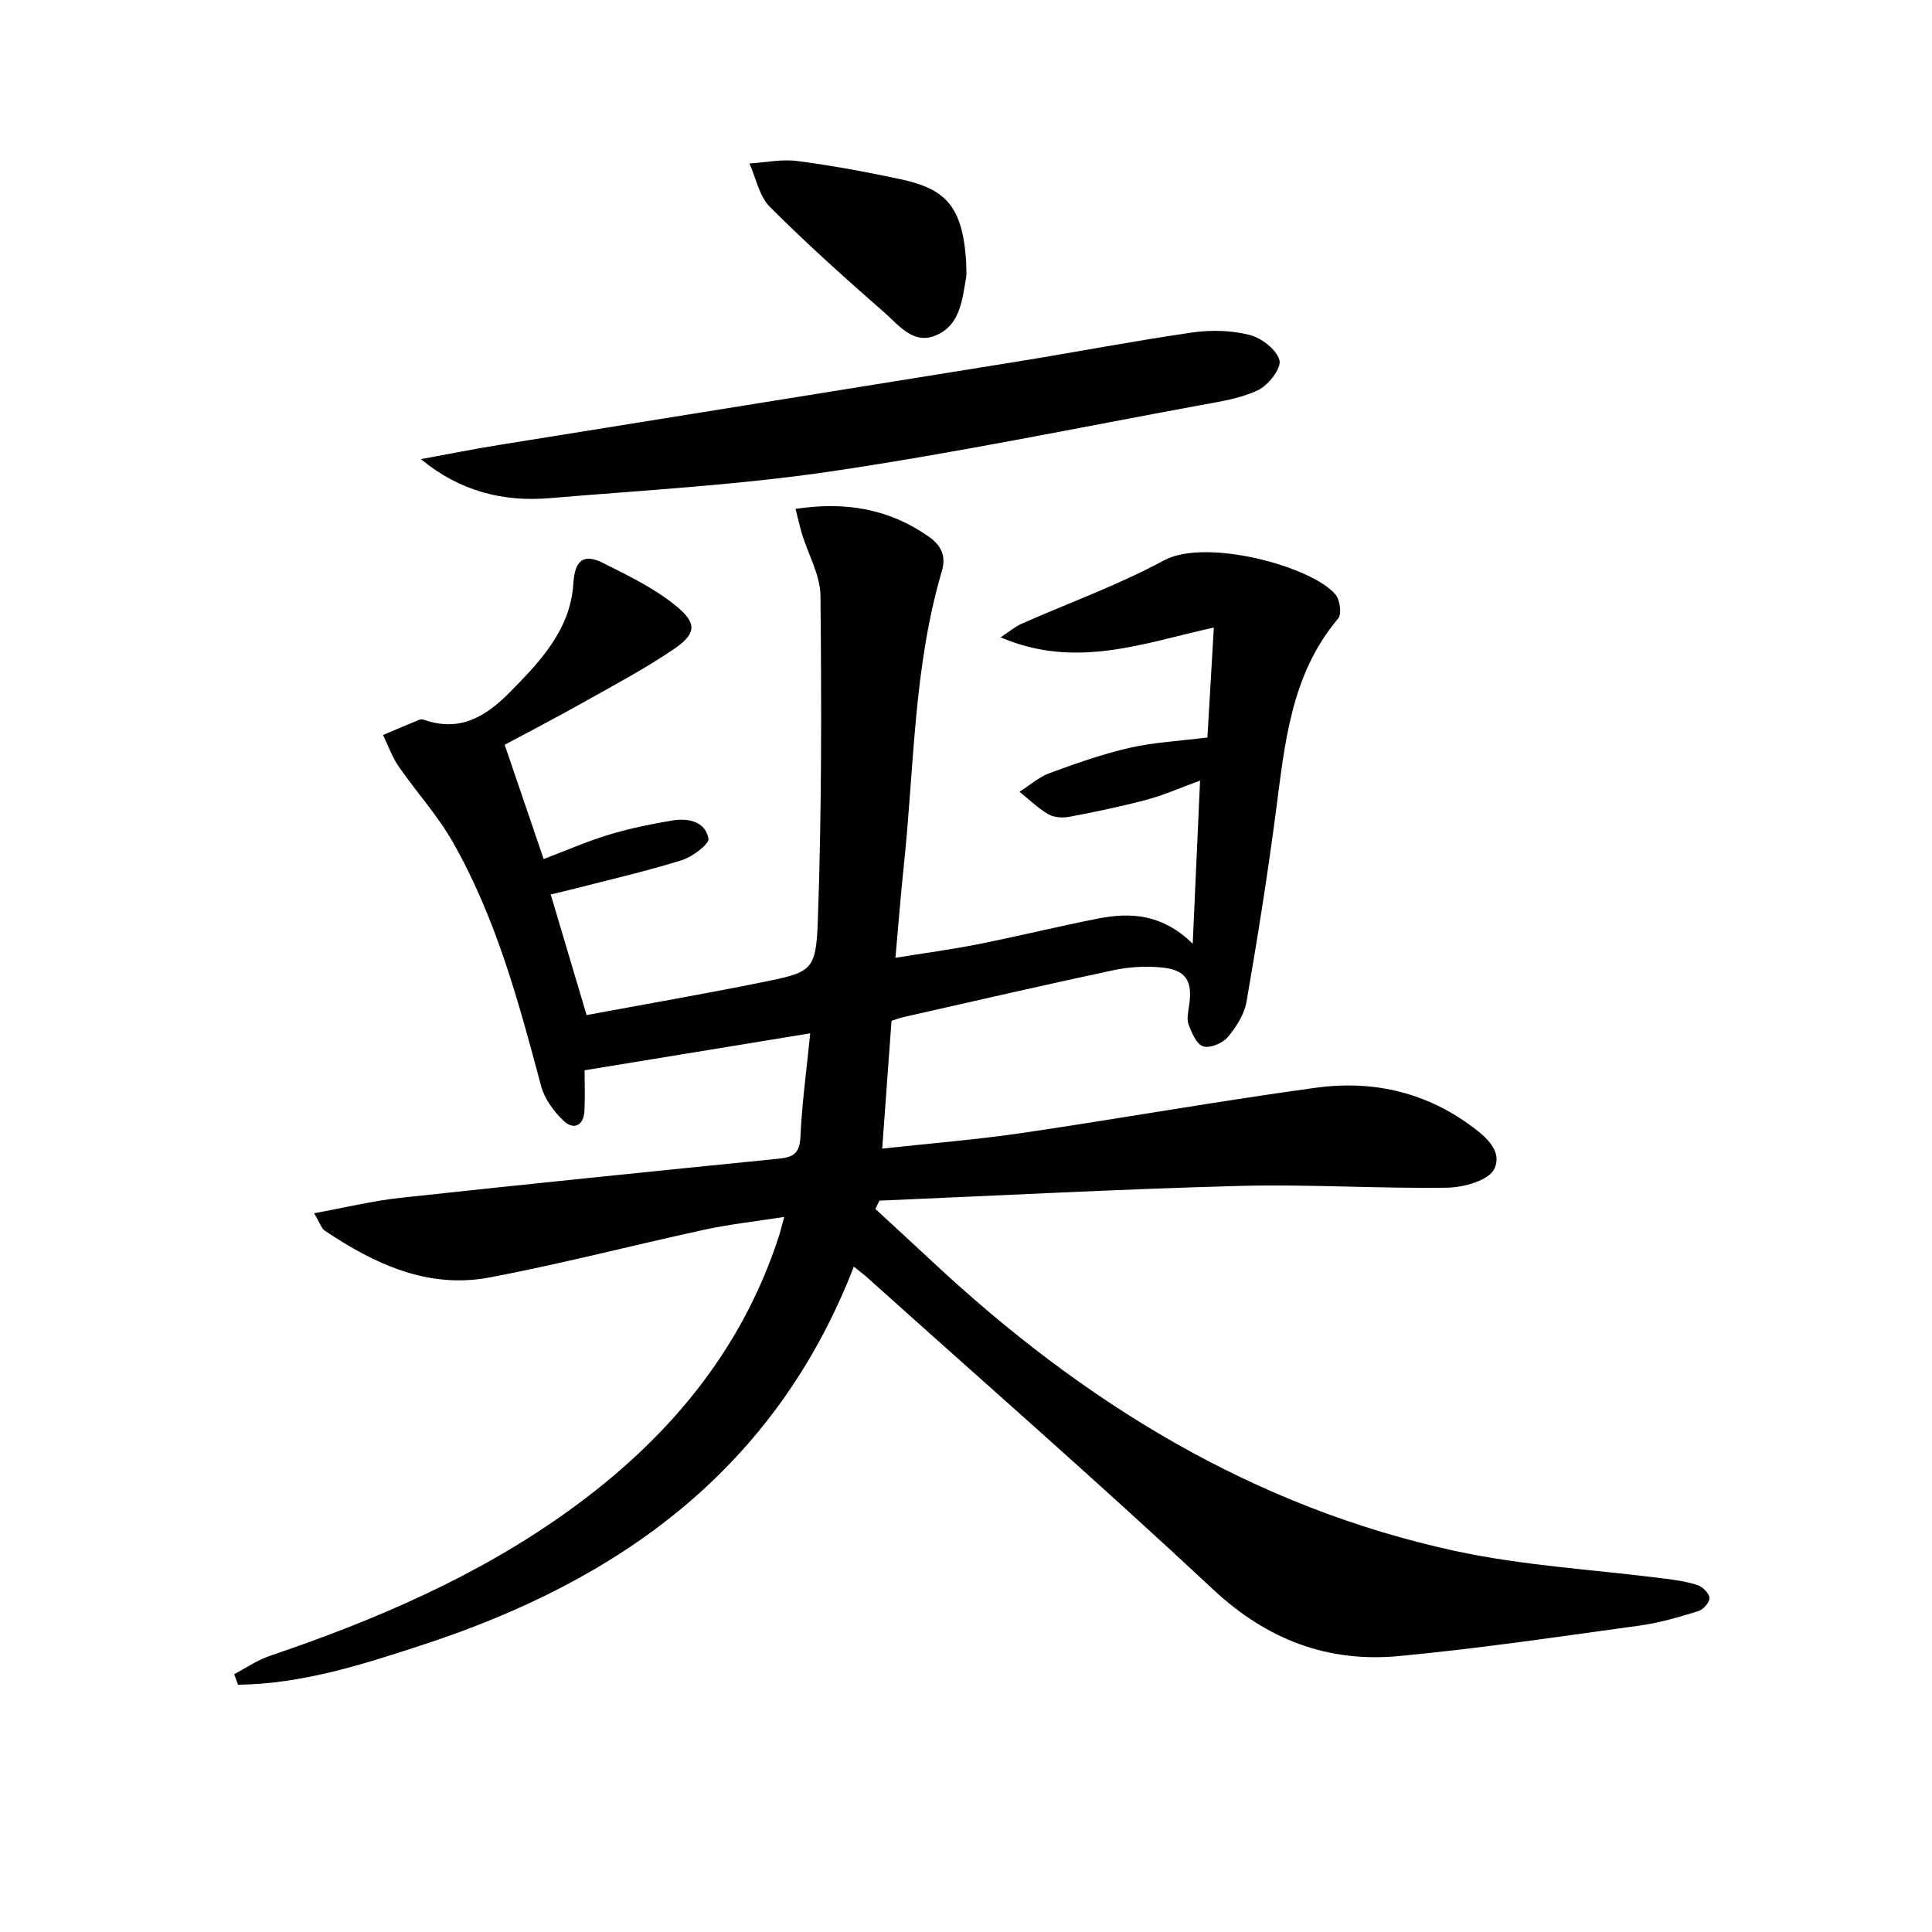 <svg enable-background="new 0 0 400 400" viewBox="0 0 400 400" xmlns="http://www.w3.org/2000/svg"><g fill="#010100"><path d="m176.78 262.24c-16.27 41.95-48.48 64.92-88.97 78.21-12.54 4.12-25.2 8.2-38.53 8.36-.27-.73-.53-1.46-.8-2.19 2.43-1.27 4.75-2.89 7.31-3.76 21.97-7.46 43.15-16.51 62.09-30.18 20.07-14.48 35.46-32.57 43.29-56.45.36-1.09.62-2.2 1.2-4.28-5.84.92-11.16 1.49-16.36 2.61-14.92 3.23-29.71 7.1-44.69 9.93-12.7 2.4-23.76-2.78-34.06-9.68-.71-.47-1-1.57-2.23-3.62 6.47-1.18 12.16-2.58 17.94-3.2 26.09-2.83 52.2-5.48 78.32-8.1 2.96-.3 4.28-1.14 4.43-4.48.31-6.92 1.26-13.81 2.03-21.47-15.46 2.53-30.73 5.03-46.72 7.65 0 2.86.12 5.66-.03 8.44-.18 3.14-2.3 3.94-4.31 2.03-2.04-1.93-3.96-4.58-4.67-7.24-4.62-17.35-9.3-34.69-18.24-50.42-3.17-5.58-7.6-10.44-11.27-15.76-1.35-1.96-2.15-4.3-3.21-6.47 2.5-1.06 4.99-2.12 7.49-3.15.29-.12.69-.11.99 0 7.28 2.56 12.6-.49 17.64-5.57 6.42-6.48 12.69-13.06 13.29-22.68.3-4.82 2.14-6.21 6.11-4.23 5.27 2.64 10.72 5.27 15.22 8.97 4.41 3.62 4.07 5.78-.67 8.98-5.77 3.9-11.95 7.2-18.03 10.62-5.63 3.17-11.37 6.15-16.85 9.09 2.7 7.92 5.31 15.56 8.07 23.66 4.6-1.75 8.95-3.66 13.46-5.03 4.26-1.3 8.66-2.19 13.05-2.94 3.31-.56 6.9.09 7.61 3.71.22 1.14-3.32 3.81-5.54 4.5-7.43 2.31-15.04 4.05-22.58 5.99-1.41.36-2.83.69-4.54 1.1 2.52 8.47 4.92 16.52 7.43 24.97 12.28-2.28 24.19-4.34 36.02-6.73 10.57-2.14 11.47-2.27 11.85-12.77.81-22.41.77-44.87.55-67.3-.04-4.28-2.52-8.52-3.82-12.79-.5-1.65-.87-3.35-1.34-5.21 10.35-1.57 19.35-.03 27.6 5.76 2.83 1.99 3.54 4.25 2.67 7.2-5.88 19.97-5.7 40.72-7.88 61.16-.63 5.93-1.08 11.89-1.71 18.82 6-.97 11.63-1.72 17.2-2.83 8.3-1.65 16.52-3.68 24.83-5.31 6.77-1.33 13.29-.88 19.52 5.23.53-11.69 1.01-22.31 1.52-33.78-4.03 1.47-7.46 3-11.04 3.96-5.26 1.41-10.62 2.51-15.97 3.53-1.4.27-3.19.18-4.37-.5-2.17-1.26-4.02-3.08-6-4.67 2.08-1.32 4-3.05 6.26-3.88 5.44-2 10.95-3.94 16.58-5.23 4.99-1.14 10.18-1.39 16.06-2.13.38-6.43.84-14.33 1.33-22.76-14.57 3.18-28.53 8.72-44.15 2.02 2.02-1.33 3.07-2.24 4.29-2.78 9.85-4.36 20.08-8.03 29.52-13.14 8.72-4.72 30.68 1.25 35.53 7.06.92 1.11 1.32 4.05.56 4.96-9.85 11.66-11.05 25.95-12.92 40.14-1.73 13.12-3.8 26.2-6.07 39.24-.46 2.62-2.15 5.26-3.92 7.34-1.06 1.25-3.65 2.31-5.05 1.87-1.37-.43-2.36-2.79-3.01-4.49-.43-1.14-.09-2.64.1-3.95.77-5.17-.64-7.44-5.82-7.91-3.26-.3-6.69-.1-9.89.59-14.45 3.08-28.84 6.4-43.25 9.66-.95.21-1.86.57-2.65.81-.64 8.79-1.26 17.33-1.93 26.46 9.91-1.09 19.45-1.84 28.9-3.23 20.34-2.99 40.6-6.6 60.97-9.39 11.17-1.53 21.93.72 31.33 7.39 3.23 2.29 7.44 5.5 5.51 9.46-1.16 2.37-6.34 3.81-9.75 3.86-14.3.21-28.63-.75-42.92-.37-24.88.66-49.74 2-74.62 3.05-.28.57-.56 1.15-.83 1.72 3.97 3.67 7.96 7.33 11.92 11.02 31.07 29 66.28 50.75 108.23 59.81 14.21 3.07 28.9 3.85 43.37 5.72 2.28.3 4.61.61 6.77 1.36 1.04.36 2.39 1.73 2.4 2.66s-1.32 2.4-2.34 2.71c-3.95 1.21-7.97 2.41-12.06 2.97-16.6 2.28-33.2 4.75-49.87 6.32-14.73 1.39-27.34-3.37-38.49-13.79-23.6-22.04-47.91-43.3-71.94-64.87-.64-.53-1.29-1.02-2.45-1.97z"/><path d="m87.14 95.06c5.46-1 10.89-2.09 16.37-2.97 35.68-5.76 71.38-11.45 107.06-17.22 12.09-1.96 24.13-4.27 36.25-6.03 3.89-.56 8.11-.46 11.89.5 2.47.63 5.59 3.03 6.19 5.24.44 1.62-2.28 5.17-4.4 6.18-3.63 1.74-7.85 2.37-11.89 3.11-25.44 4.69-50.8 9.92-76.37 13.7-19.34 2.86-38.95 3.92-58.46 5.57-9.54.79-18.47-1.35-26.64-8.08z"/><path d="m200.04 54.51c0 1.32.12 2.17-.02 2.98-.81 4.58-1.19 9.67-6.07 11.87-4.77 2.15-7.76-1.95-10.73-4.55-8.13-7.11-16.19-14.34-23.82-21.97-2.2-2.21-2.87-5.95-4.24-8.99 3.29-.21 6.65-.93 9.86-.52 7.05.91 14.06 2.22 21.02 3.68 9.27 1.97 13.33 5.1 14 17.5z"/></g></svg>
